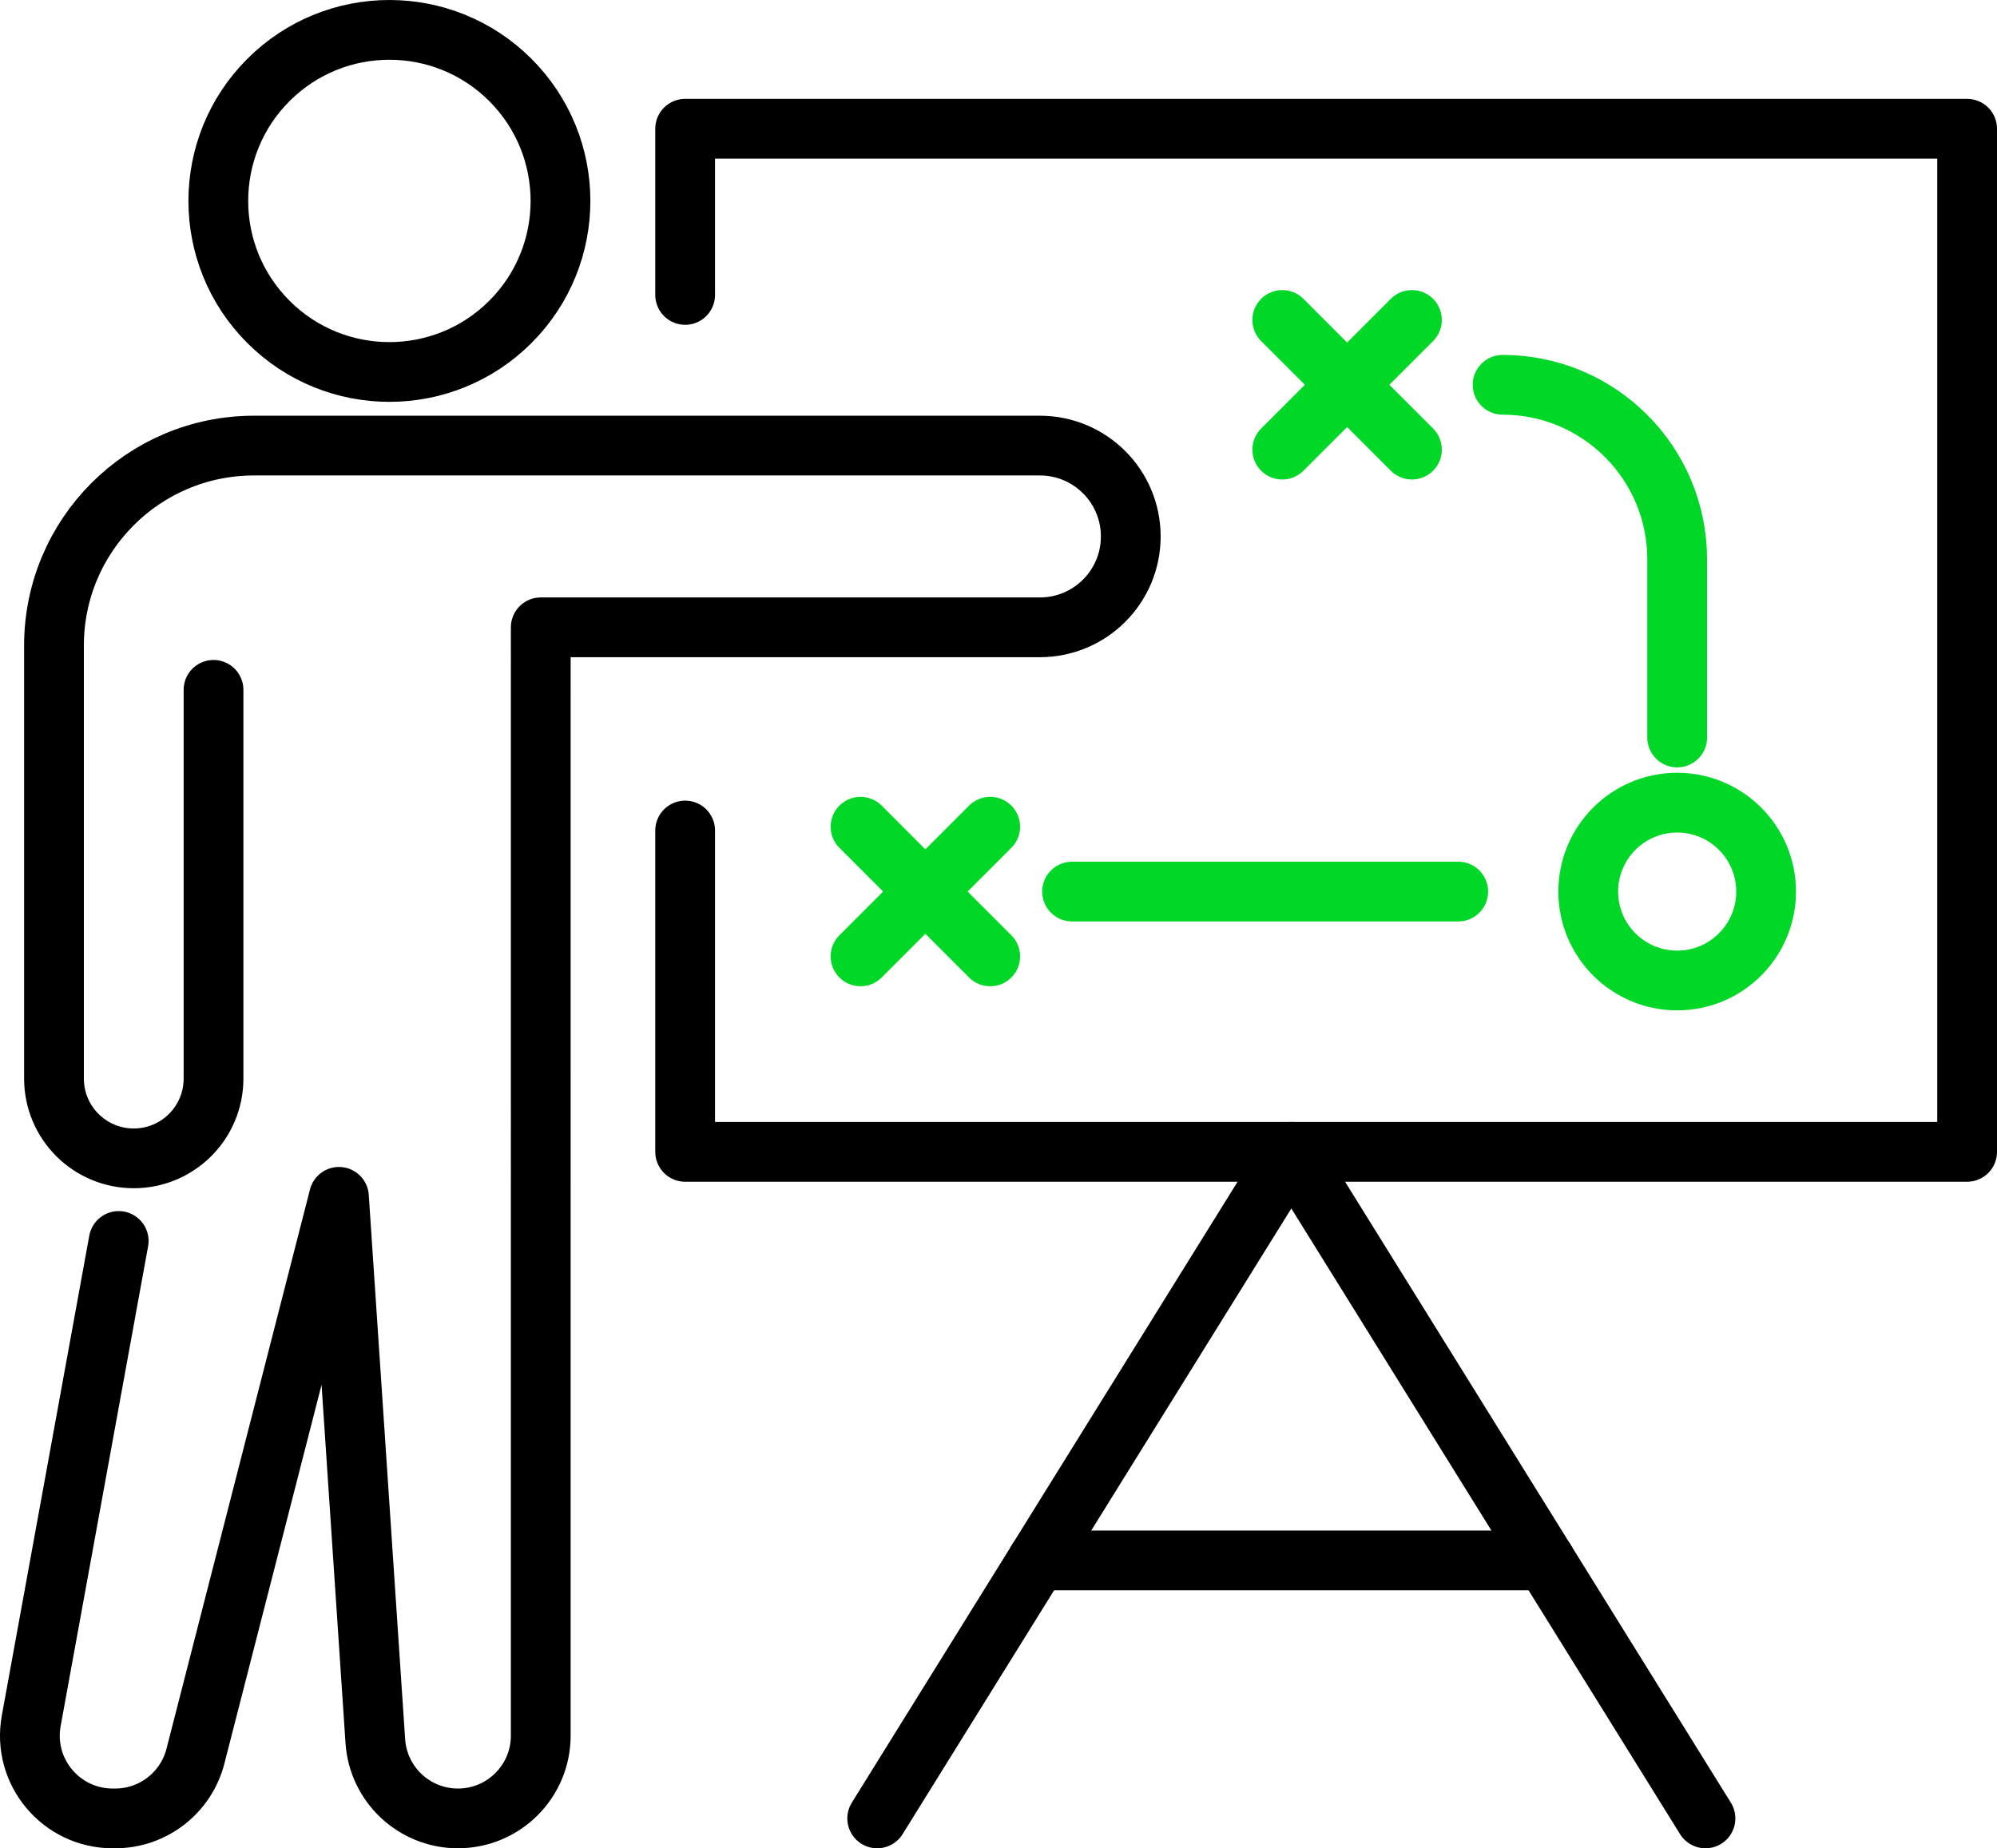 <?xml version="1.0" encoding="UTF-8"?>
<svg id="Ebene_1" data-name="Ebene 1" xmlns="http://www.w3.org/2000/svg" viewBox="0 0 501.21 463.99">
  <defs>
    <style>
      .cls-1 {
        stroke: #000;
      }

      .cls-1, .cls-2 {
        fill: none;
        stroke-linecap: round;
        stroke-linejoin: round;
        stroke-width: 15px;
      }

      .cls-2 {
        stroke: #00d727;
      }
    </style>
  </defs>
  <path class="cls-1" d="M29.79,311.53l-21.95,120.45c-2.33,12.76,7.48,24.51,20.45,24.51h.63c9.49,0,17.77-6.43,20.13-15.62l36.02-140.42,9.13,136.64c.73,10.92,9.8,19.4,20.74,19.4h0c11.48,0,20.78-9.3,20.78-20.78V157.48h125.27c12.6,0,22.81-10.21,22.81-22.81h0c0-12.6-10.21-22.81-22.81-22.81H63.75c-27.72,0-50.2,22.47-50.2,50.2v108.71c0,11.06,8.96,20.02,20.02,20.02h0c11.06,0,20.02-8.96,20.02-20.02v-97.59"/>
  <circle class="cls-1" cx="97.73" cy="50.44" r="42.94" transform="translate(-7.04 83.88) rotate(-45)"/>
  <polyline class="cls-1" points="171.96 74.04 171.96 32.32 493.71 32.32 493.71 289.16 171.96 289.16 171.96 208.49"/>
  <line class="cls-1" x1="324.1" y1="289.16" x2="220.16" y2="456.49"/>
  <line class="cls-1" x1="428.04" y1="456.49" x2="324.1" y2="289.16"/>
  <line class="cls-1" x1="260.39" y1="391.72" x2="387.81" y2="391.72"/>
  <line class="cls-2" x1="248.52" y1="207.54" x2="215.98" y2="240.09"/>
  <line class="cls-2" x1="248.52" y1="240.09" x2="215.98" y2="207.54"/>
  <line class="cls-2" x1="354.37" y1="80.32" x2="321.83" y2="112.87"/>
  <line class="cls-2" x1="354.37" y1="112.87" x2="321.83" y2="80.32"/>
  <line class="cls-2" x1="269.07" y1="223.82" x2="365.99" y2="223.82"/>
  <circle class="cls-2" cx="420.94" cy="223.82" r="22.32"/>
  <path class="cls-2" d="M420.94,185.14v-44.73c0-24.2-19.62-43.81-43.81-43.81h0"/>
</svg>